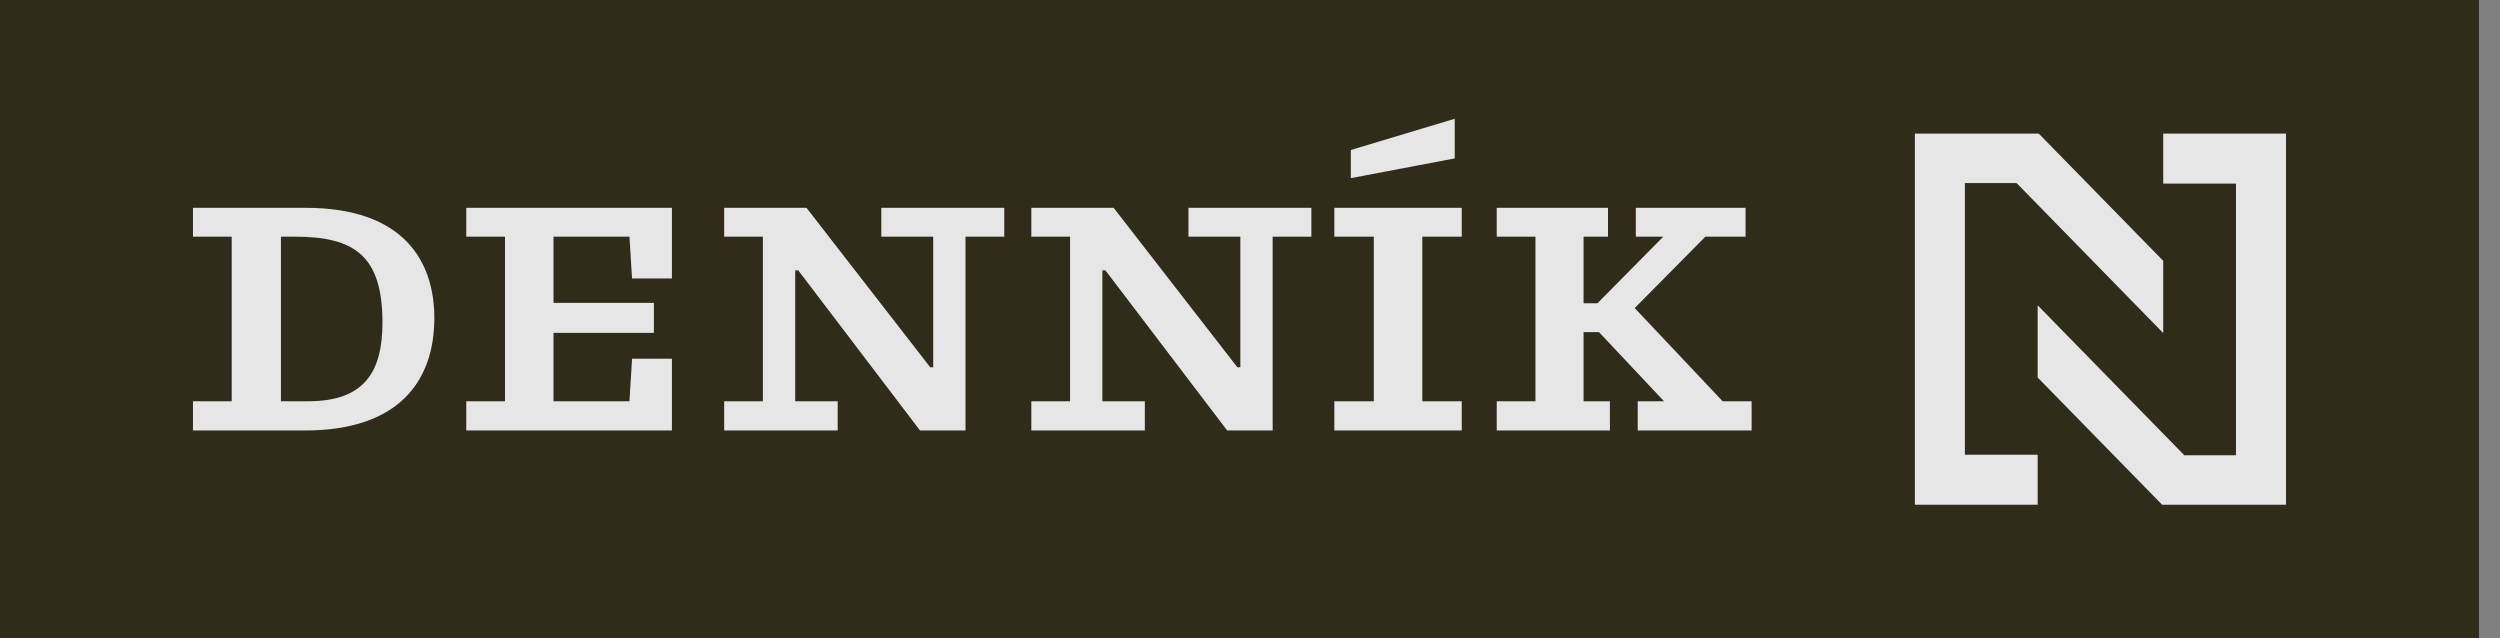 <svg width="94" height="24" viewBox="0 0 94 24" fill="none" xmlns="http://www.w3.org/2000/svg">
<rect x="0" y="0" width="94" height="24" fill="#808080" stroke="none"/>
<g opacity="0.8">
<path d="M93.209 0H0V24H93.209V0Z" fill="#1D1500"/>
<path d="M47.852 8.899H49.308V7.814H44.686V8.899H46.637V13.808H46.524L41.873 7.814H38.778V8.899H40.234V15.087H38.778V16.186H43.046V15.087H41.449V10.164H41.562L46.142 16.186H47.852V8.898L47.852 8.899ZM56.277 8.899H57.733V15.087H56.277V16.186H60.532V15.087H59.542V12.487H60.121L62.567 15.087H61.578V16.186H65.861V15.087H64.772L61.465 11.583L64.122 8.899H65.634V7.814H61.507V8.899H62.539L60.065 11.402H59.542V8.899H60.461V7.814H56.277V8.899ZM53.478 8.899H54.962V7.814H50.171V8.899H51.655V15.087H50.171V16.186H54.962V15.087H53.478V8.899ZM36.303 8.899H37.76V7.814H33.137V8.899H35.088V13.808H34.975L30.324 7.814H27.229V8.899H28.685V15.087H27.229V16.186H31.497V15.087H29.9V10.164H30.013L34.593 16.186H36.303V8.898L36.303 8.899ZM17.532 15.087V16.186H25.264V13.488H23.765L23.667 15.088H20.812V12.515H24.586V11.389H20.812V8.899H23.667L23.765 10.47H25.264V7.814H17.532V8.899H18.988V15.088H17.532V15.087ZM10.563 8.899H11.1C13.348 8.899 14.38 9.636 14.38 12.125C14.38 13.933 13.743 15.087 11.595 15.087H10.563V8.899ZM11.496 7.814H7.256V8.899H8.712V15.087H7.256V16.186H11.468C15.002 16.186 16.331 14.322 16.331 11.958C16.331 9.831 15.186 7.814 11.496 7.814Z" fill="white"/>
<path d="M54.698 4.465L50.791 5.64V6.698L54.698 5.956V4.465Z" fill="white"/>
<path d="M82.131 17.118H84.073V6.904H81.337V5.024H85.954V18.977H81.295L76.616 14.194V11.479L82.131 17.118L82.131 17.118ZM75.823 6.883H73.88V17.097H76.616V18.977H72V5.024H76.658L81.337 9.807V12.523L75.823 6.883V6.883Z" fill="white"/>
</g>
</svg>
